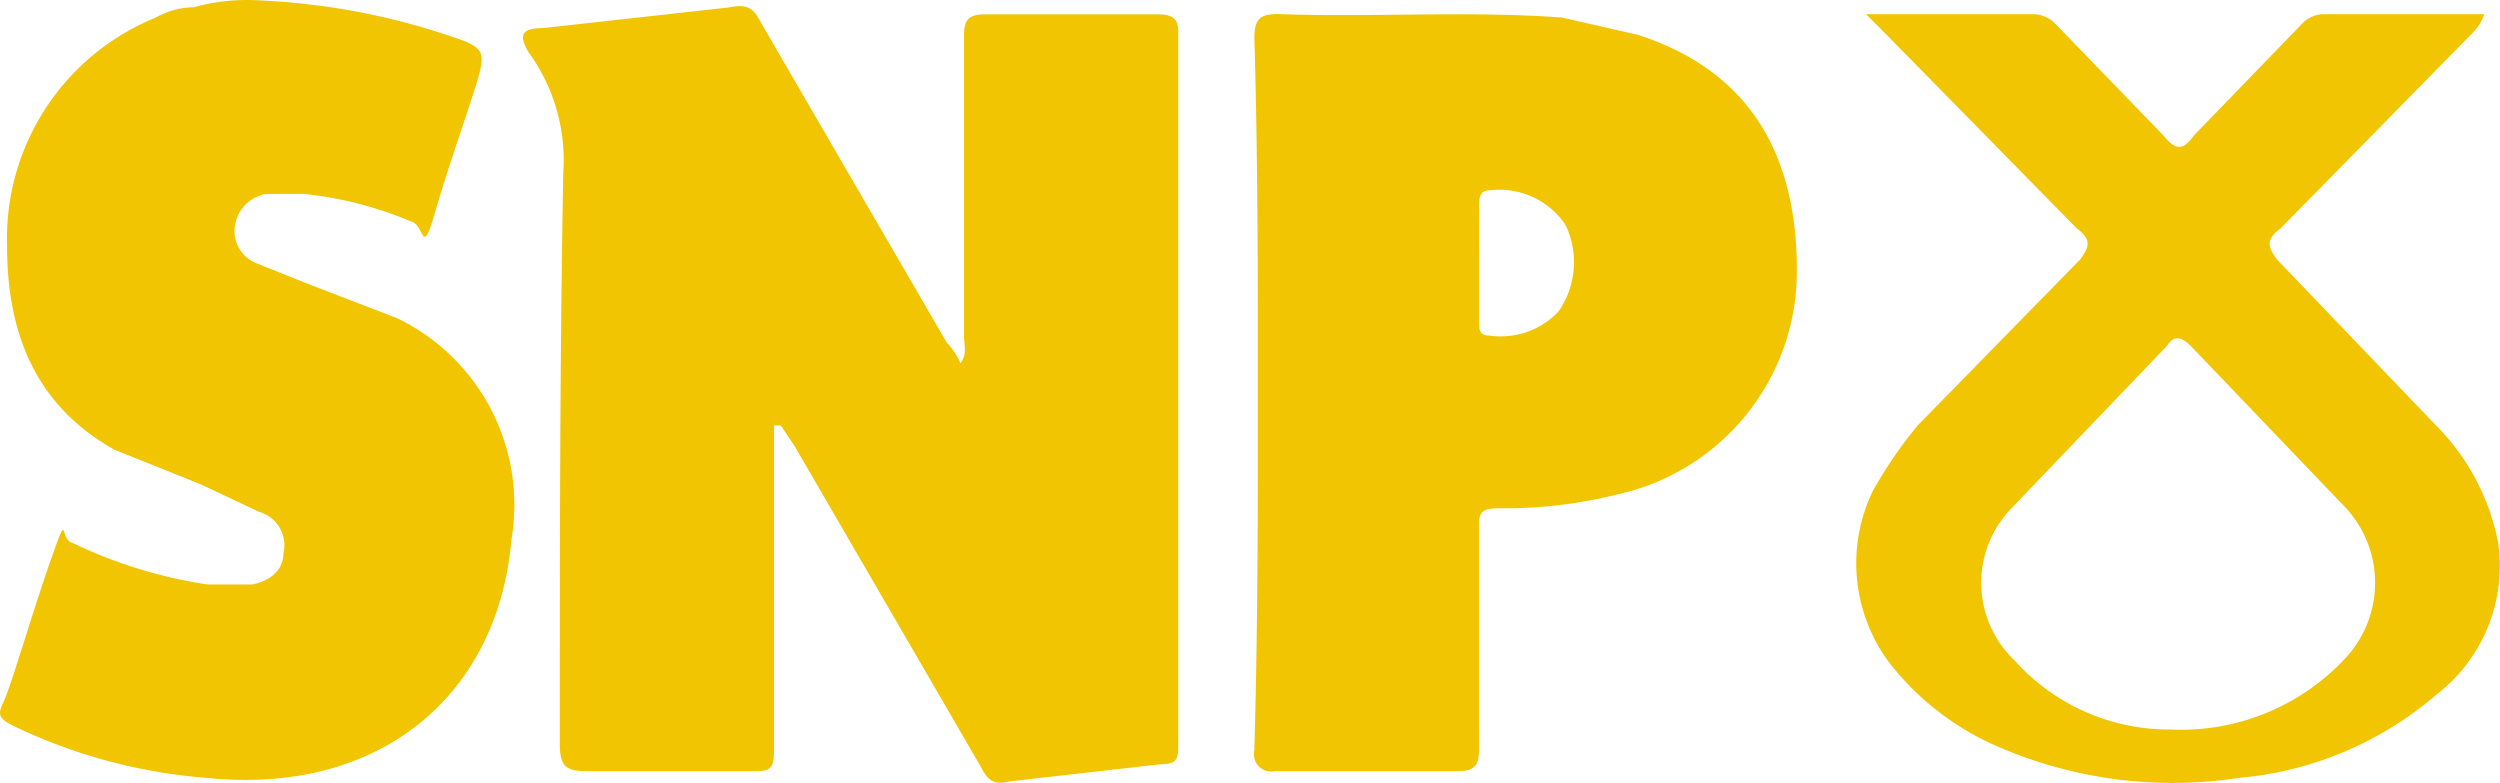 <svg xmlns="http://www.w3.org/2000/svg" width="79.409" height="24.869" viewBox="0 0 79.409 24.869">
  <g id="Group_21" data-name="Group 21" transform="translate(-754.703 -480.466)">
    <path id="Path_87" data-name="Path 87" d="M779.289,493.979V504.3c0,.549-.109.659-.549.659h-5.378c-.658,0-.878-.11-.878-.878,0-6.037,0-12.074.11-18.111a5.819,5.819,0,0,0-1.1-3.842c-.329-.548-.219-.768.439-.768l5.927-.659c.549-.109.769,0,.988.44l5.927,10.207a2.294,2.294,0,0,1,.439.659c.22-.329.11-.549.11-.878v-9.549c0-.439.11-.659.659-.659h5.488c.439,0,.658.11.658.549v22.72c0,.439-.109.549-.549.549l-4.829.549c-.439.11-.659,0-.878-.439l-5.927-10.208-.439-.658Z" fill="#f1c501"/>
    <path id="Path_88" data-name="Path 88" d="M794.656,492.881c0-3.732,0-7.464-.11-11.2,0-.658.22-.768.768-.768,2.964.11,6.037-.11,9,.11l2.415.549c3.4,1.1,5.048,3.622,5.048,7.463a7.244,7.244,0,0,1-5.707,7.135,14.491,14.491,0,0,1-3.732.439c-.549,0-.659.11-.659.549V504.3c0,.439-.109.659-.658.659h-5.817a.549.549,0,0,1-.659-.659C794.656,500.454,794.656,496.723,794.656,492.881Zm7.024-4.061v1.866c0,.219,0,.439.33.439a2.525,2.525,0,0,0,2.2-.769,2.744,2.744,0,0,0,.22-2.744,2.524,2.524,0,0,0-2.415-1.1c-.22,0-.33.11-.33.439Z" fill="#f1c501"/>
    <path id="Path_89" data-name="Path 89" d="M762.935,480.478a21.972,21.972,0,0,1,6.586,1.317c.439.22.548.329.439.878s-.988,2.964-1.427,4.5-.33.439-.769.33a11.92,11.92,0,0,0-3.4-.878h-1.208a1.207,1.207,0,0,0-.987.987,1.1,1.1,0,0,0,.658,1.208l1.647.658,2.853,1.1a6.585,6.585,0,0,1,3.622,7.025c-.439,5.049-4.28,8.122-9.659,7.573a17.234,17.234,0,0,1-6.146-1.646c-.439-.22-.549-.33-.329-.769s.987-3.073,1.536-4.61.22-.548.659-.439a14.937,14.937,0,0,0,4.28,1.318h1.427c.549-.11.988-.439.988-.988a1.1,1.1,0,0,0-.768-1.317l-1.866-.879-2.744-1.1c-2.525-1.427-3.4-3.732-3.4-6.476a7.574,7.574,0,0,1,4.72-7.244,2.524,2.524,0,0,1,1.207-.33A6.385,6.385,0,0,1,762.935,480.478Z" fill="#f1c501"/>
    <path id="Path_90" data-name="Path 90" d="M813.974,480.917h5.268a.991.991,0,0,1,.769.329l3.4,3.513c.439.548.659.439.988,0l3.4-3.513a.987.987,0,0,1,.658-.329h5.159a1.651,1.651,0,0,1-.439.659l-6.037,6.146c-.439.329-.439.549-.11.988l5.049,5.269a7.238,7.238,0,0,1,1.976,3.731,5.161,5.161,0,0,1-1.976,4.83,11.078,11.078,0,0,1-6.256,2.634,13.94,13.94,0,0,1-7.9-1.1,8.786,8.786,0,0,1-3.183-2.525,5.271,5.271,0,0,1-.549-5.488,13.923,13.923,0,0,1,1.427-2.085l5.159-5.269c.329-.439.329-.659-.11-.988l-6.037-6.146Zm9.659,22.721a7.136,7.136,0,0,0,5.6-2.3,3.512,3.512,0,0,0,0-4.72l-4.939-5.159c-.329-.329-.549-.329-.768,0l-4.939,5.159a3.4,3.4,0,0,0,.09,4.811l.019.018A6.59,6.59,0,0,0,823.633,503.638Z" fill="#f1c501"/>
  </g>
</svg>
